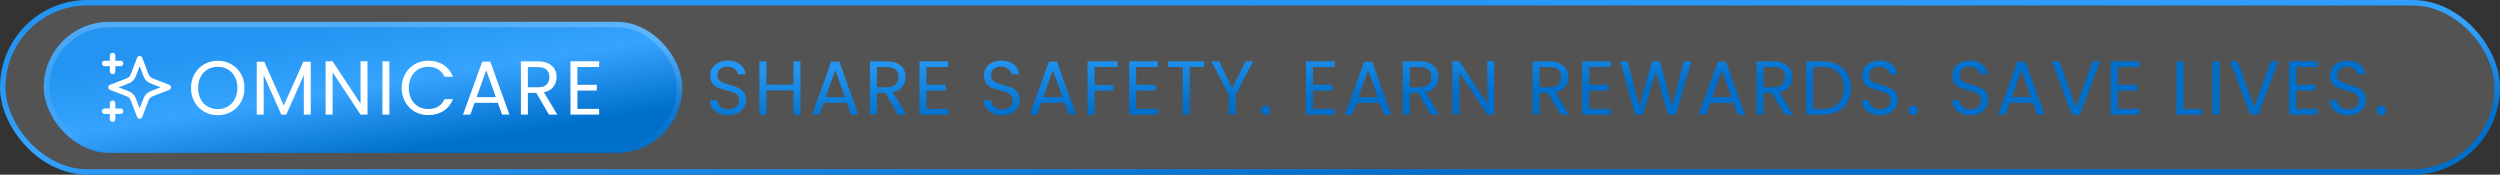 <svg width="458" height="32" viewBox="0 0 458 32" fill="none" xmlns="http://www.w3.org/2000/svg">
<rect x="0" y="0" width="458" height="32" fill="#333333" stroke="none"/>
<rect x="0.5" y="0.5" width="457" height="31" rx="15.5" fill="url(#paint0_linear_1742_18628)" fill-opacity="0.16"/>
<rect x="0.5" y="0.5" width="457" height="31" rx="15.5" stroke="url(#paint1_linear_1742_18628)"/>
<rect x="8" y="4" width="117" height="24" rx="12" fill="url(#paint2_linear_1742_18628)"/>
<rect x="8.5" y="4.5" width="116" height="23" rx="11.5" stroke="url(#paint3_linear_1742_18628)" stroke-opacity="0.21"/>
<g clip-path="url(#clip0_1742_18628)">
<path d="M20.625 21.833V18.917M20.625 13.083V10.167M19.167 11.625H22.084M19.167 20.375H22.084M25.584 10.75L24.572 13.38C24.407 13.808 24.325 14.022 24.197 14.202C24.084 14.361 23.945 14.5 23.785 14.614C23.605 14.742 23.392 14.824 22.964 14.989L20.334 16L22.964 17.012C23.392 17.176 23.605 17.258 23.785 17.386C23.945 17.5 24.084 17.639 24.197 17.798C24.325 17.978 24.407 18.192 24.572 18.62L25.584 21.25L26.595 18.62C26.76 18.192 26.842 17.978 26.97 17.798C27.083 17.639 27.223 17.5 27.382 17.386C27.562 17.258 27.776 17.176 28.203 17.012L30.834 16L28.203 14.989C27.776 14.824 27.562 14.742 27.382 14.614C27.223 14.5 27.083 14.361 26.97 14.202C26.842 14.022 26.76 13.808 26.595 13.38L25.584 10.75Z" stroke="white" stroke-linecap="round" stroke-linejoin="round"/>
</g>
<path d="M39.894 21.098C38.988 21.098 38.162 20.888 37.416 20.468C36.669 20.039 36.076 19.446 35.638 18.69C35.208 17.925 34.994 17.066 34.994 16.114C34.994 15.162 35.208 14.308 35.638 13.552C36.076 12.787 36.669 12.194 37.416 11.774C38.162 11.345 38.988 11.13 39.894 11.13C40.808 11.13 41.639 11.345 42.386 11.774C43.132 12.194 43.72 12.782 44.15 13.538C44.579 14.294 44.794 15.153 44.794 16.114C44.794 17.075 44.579 17.934 44.15 18.69C43.72 19.446 43.132 20.039 42.386 20.468C41.639 20.888 40.808 21.098 39.894 21.098ZM39.894 19.992C40.575 19.992 41.186 19.833 41.728 19.516C42.278 19.199 42.708 18.746 43.016 18.158C43.333 17.57 43.492 16.889 43.492 16.114C43.492 15.33 43.333 14.649 43.016 14.07C42.708 13.482 42.283 13.029 41.742 12.712C41.2 12.395 40.584 12.236 39.894 12.236C39.203 12.236 38.587 12.395 38.046 12.712C37.504 13.029 37.075 13.482 36.758 14.07C36.45 14.649 36.296 15.33 36.296 16.114C36.296 16.889 36.45 17.57 36.758 18.158C37.075 18.746 37.504 19.199 38.046 19.516C38.596 19.833 39.212 19.992 39.894 19.992ZM56.933 11.312V21H55.659V13.776L52.439 21H51.543L48.309 13.762V21H47.035V11.312H48.407L51.991 19.32L55.575 11.312H56.933ZM67.326 21H66.052L60.928 13.23V21H59.654V11.228H60.928L66.052 18.984V11.228H67.326V21ZM71.332 11.242V21H70.058V11.242H71.332ZM73.587 16.114C73.587 15.162 73.802 14.308 74.231 13.552C74.66 12.787 75.244 12.189 75.981 11.76C76.728 11.331 77.554 11.116 78.459 11.116C79.523 11.116 80.452 11.373 81.245 11.886C82.038 12.399 82.617 13.127 82.981 14.07H81.455C81.184 13.482 80.792 13.029 80.279 12.712C79.775 12.395 79.168 12.236 78.459 12.236C77.778 12.236 77.166 12.395 76.625 12.712C76.084 13.029 75.659 13.482 75.351 14.07C75.043 14.649 74.889 15.33 74.889 16.114C74.889 16.889 75.043 17.57 75.351 18.158C75.659 18.737 76.084 19.185 76.625 19.502C77.166 19.819 77.778 19.978 78.459 19.978C79.168 19.978 79.775 19.824 80.279 19.516C80.792 19.199 81.184 18.746 81.455 18.158H82.981C82.617 19.091 82.038 19.815 81.245 20.328C80.452 20.832 79.523 21.084 78.459 21.084C77.554 21.084 76.728 20.874 75.981 20.454C75.244 20.025 74.66 19.432 74.231 18.676C73.802 17.92 73.587 17.066 73.587 16.114ZM91.206 18.83H86.95L86.165 21H84.822L88.35 11.298H89.82L93.334 21H91.99L91.206 18.83ZM90.841 17.794L89.078 12.866L87.314 17.794H90.841ZM100.569 21L98.245 17.01H96.705V21H95.431V11.242H98.581C99.319 11.242 99.939 11.368 100.443 11.62C100.956 11.872 101.339 12.213 101.591 12.642C101.843 13.071 101.969 13.561 101.969 14.112C101.969 14.784 101.773 15.377 101.381 15.89C100.998 16.403 100.42 16.744 99.645 16.912L102.095 21H100.569ZM96.705 15.988H98.581C99.272 15.988 99.79 15.82 100.135 15.484C100.48 15.139 100.653 14.681 100.653 14.112C100.653 13.533 100.48 13.085 100.135 12.768C99.799 12.451 99.281 12.292 98.581 12.292H96.705V15.988ZM105.783 12.278V15.54H109.339V16.59H105.783V19.95H109.759V21H104.509V11.228H109.759V12.278H105.783Z" fill="white"/>
<path d="M133.443 21.098C132.799 21.098 132.22 20.986 131.707 20.762C131.203 20.529 130.806 20.211 130.517 19.81C130.228 19.399 130.078 18.928 130.069 18.396H131.427C131.474 18.853 131.66 19.241 131.987 19.558C132.323 19.866 132.808 20.02 133.443 20.02C134.05 20.02 134.526 19.871 134.871 19.572C135.226 19.264 135.403 18.872 135.403 18.396C135.403 18.023 135.3 17.719 135.095 17.486C134.89 17.253 134.633 17.075 134.325 16.954C134.017 16.833 133.602 16.702 133.079 16.562C132.435 16.394 131.917 16.226 131.525 16.058C131.142 15.89 130.811 15.629 130.531 15.274C130.26 14.91 130.125 14.425 130.125 13.818C130.125 13.286 130.26 12.815 130.531 12.404C130.802 11.993 131.18 11.676 131.665 11.452C132.16 11.228 132.724 11.116 133.359 11.116C134.274 11.116 135.02 11.345 135.599 11.802C136.187 12.259 136.518 12.866 136.593 13.622H135.193C135.146 13.249 134.95 12.922 134.605 12.642C134.26 12.353 133.802 12.208 133.233 12.208C132.701 12.208 132.267 12.348 131.931 12.628C131.595 12.899 131.427 13.281 131.427 13.776C131.427 14.131 131.525 14.42 131.721 14.644C131.926 14.868 132.174 15.041 132.463 15.162C132.762 15.274 133.177 15.405 133.709 15.554C134.353 15.731 134.871 15.909 135.263 16.086C135.655 16.254 135.991 16.52 136.271 16.884C136.551 17.239 136.691 17.724 136.691 18.34C136.691 18.816 136.565 19.264 136.313 19.684C136.061 20.104 135.688 20.445 135.193 20.706C134.698 20.967 134.115 21.098 133.443 21.098ZM146.644 11.242V21H145.37V16.576H140.4V21H139.126V11.242H140.4V15.526H145.37V11.242H146.644ZM155.147 18.83H150.891L150.107 21H148.763L152.291 11.298H153.761L157.275 21H155.931L155.147 18.83ZM154.783 17.794L153.019 12.866L151.255 17.794H154.783ZM164.511 21L162.187 17.01H160.647V21H159.373V11.242H162.523C163.26 11.242 163.881 11.368 164.385 11.62C164.898 11.872 165.281 12.213 165.533 12.642C165.785 13.071 165.911 13.561 165.911 14.112C165.911 14.784 165.715 15.377 165.323 15.89C164.94 16.403 164.362 16.744 163.587 16.912L166.037 21H164.511ZM160.647 15.988H162.523C163.214 15.988 163.732 15.82 164.077 15.484C164.422 15.139 164.595 14.681 164.595 14.112C164.595 13.533 164.422 13.085 164.077 12.768C163.741 12.451 163.223 12.292 162.523 12.292H160.647V15.988ZM169.724 12.278V15.54H173.28V16.59H169.724V19.95H173.7V21H168.45V11.228H173.7V12.278H169.724ZM183.575 21.098C182.931 21.098 182.352 20.986 181.839 20.762C181.335 20.529 180.938 20.211 180.649 19.81C180.359 19.399 180.21 18.928 180.201 18.396H181.559C181.605 18.853 181.792 19.241 182.119 19.558C182.455 19.866 182.94 20.02 183.575 20.02C184.181 20.02 184.657 19.871 185.003 19.572C185.357 19.264 185.535 18.872 185.535 18.396C185.535 18.023 185.432 17.719 185.227 17.486C185.021 17.253 184.765 17.075 184.457 16.954C184.149 16.833 183.733 16.702 183.211 16.562C182.567 16.394 182.049 16.226 181.657 16.058C181.274 15.89 180.943 15.629 180.663 15.274C180.392 14.91 180.257 14.425 180.257 13.818C180.257 13.286 180.392 12.815 180.663 12.404C180.933 11.993 181.311 11.676 181.797 11.452C182.291 11.228 182.856 11.116 183.491 11.116C184.405 11.116 185.152 11.345 185.731 11.802C186.319 12.259 186.65 12.866 186.725 13.622H185.325C185.278 13.249 185.082 12.922 184.737 12.642C184.391 12.353 183.934 12.208 183.365 12.208C182.833 12.208 182.399 12.348 182.063 12.628C181.727 12.899 181.559 13.281 181.559 13.776C181.559 14.131 181.657 14.42 181.853 14.644C182.058 14.868 182.305 15.041 182.595 15.162C182.893 15.274 183.309 15.405 183.841 15.554C184.485 15.731 185.003 15.909 185.395 16.086C185.787 16.254 186.123 16.52 186.403 16.884C186.683 17.239 186.823 17.724 186.823 18.34C186.823 18.816 186.697 19.264 186.445 19.684C186.193 20.104 185.819 20.445 185.325 20.706C184.83 20.967 184.247 21.098 183.575 21.098ZM195.025 18.83H190.769L189.985 21H188.641L192.169 11.298H193.639L197.153 21H195.809L195.025 18.83ZM194.661 17.794L192.897 12.866L191.133 17.794H194.661ZM204.767 11.242V12.278H200.525V15.568H203.969V16.604H200.525V21H199.251V11.242H204.767ZM208.14 12.278V15.54H211.696V16.59H208.14V19.95H212.116V21H206.866V11.228H212.116V12.278H208.14ZM220.609 11.242V12.278H217.949V21H216.675V12.278H214.001V11.242H220.609ZM229.57 11.242L226.392 17.318V21H225.118V17.318L221.926 11.242H223.34L225.748 16.184L228.156 11.242H229.57ZM231.879 21.084C231.637 21.084 231.431 21 231.263 20.832C231.095 20.664 231.011 20.459 231.011 20.216C231.011 19.973 231.095 19.768 231.263 19.6C231.431 19.432 231.637 19.348 231.879 19.348C232.113 19.348 232.309 19.432 232.467 19.6C232.635 19.768 232.719 19.973 232.719 20.216C232.719 20.459 232.635 20.664 232.467 20.832C232.309 21 232.113 21.084 231.879 21.084ZM240.539 12.278V15.54H244.095V16.59H240.539V19.95H244.515V21H239.265V11.228H244.515V12.278H240.539ZM252.771 18.83H248.515L247.731 21H246.387L249.915 11.298H251.385L254.899 21H253.555L252.771 18.83ZM252.407 17.794L250.643 12.866L248.879 17.794H252.407ZM262.135 21L259.811 17.01H258.271V21H256.997V11.242H260.147C260.884 11.242 261.505 11.368 262.009 11.62C262.522 11.872 262.905 12.213 263.157 12.642C263.409 13.071 263.535 13.561 263.535 14.112C263.535 14.784 263.339 15.377 262.947 15.89C262.564 16.403 261.985 16.744 261.211 16.912L263.661 21H262.135ZM258.271 15.988H260.147C260.837 15.988 261.355 15.82 261.701 15.484C262.046 15.139 262.219 14.681 262.219 14.112C262.219 13.533 262.046 13.085 261.701 12.768C261.365 12.451 260.847 12.292 260.147 12.292H258.271V15.988ZM273.746 21H272.472L267.348 13.23V21H266.074V11.228H267.348L272.472 18.984V11.228H273.746V21ZM285.908 21L283.584 17.01H282.044V21H280.77V11.242H283.92C284.658 11.242 285.278 11.368 285.782 11.62C286.296 11.872 286.678 12.213 286.93 12.642C287.182 13.071 287.308 13.561 287.308 14.112C287.308 14.784 287.112 15.377 286.72 15.89C286.338 16.403 285.759 16.744 284.984 16.912L287.434 21H285.908ZM282.044 15.988H283.92C284.611 15.988 285.129 15.82 285.474 15.484C285.82 15.139 285.992 14.681 285.992 14.112C285.992 13.533 285.82 13.085 285.474 12.768C285.138 12.451 284.62 12.292 283.92 12.292H282.044V15.988ZM291.122 12.278V15.54H294.678V16.59H291.122V19.95H295.098V21H289.848V11.228H295.098V12.278H291.122ZM309.85 11.242L307.022 21H305.594L303.326 13.146L300.974 21L299.56 21.014L296.83 11.242H298.188L300.316 19.516L302.668 11.242H304.096L306.336 19.488L308.478 11.242H309.85ZM317.572 18.83H313.316L312.532 21H311.188L314.716 11.298H316.186L319.7 21H318.356L317.572 18.83ZM317.208 17.794L315.444 12.866L313.68 17.794H317.208ZM326.935 21L324.611 17.01H323.071V21H321.797V11.242H324.947C325.685 11.242 326.305 11.368 326.809 11.62C327.323 11.872 327.705 12.213 327.957 12.642C328.209 13.071 328.335 13.561 328.335 14.112C328.335 14.784 328.139 15.377 327.747 15.89C327.365 16.403 326.786 16.744 326.011 16.912L328.461 21H326.935ZM323.071 15.988H324.947C325.638 15.988 326.156 15.82 326.501 15.484C326.847 15.139 327.019 14.681 327.019 14.112C327.019 13.533 326.847 13.085 326.501 12.768C326.165 12.451 325.647 12.292 324.947 12.292H323.071V15.988ZM333.913 11.242C334.977 11.242 335.896 11.443 336.671 11.844C337.455 12.236 338.052 12.801 338.463 13.538C338.883 14.275 339.093 15.143 339.093 16.142C339.093 17.141 338.883 18.009 338.463 18.746C338.052 19.474 337.455 20.034 336.671 20.426C335.896 20.809 334.977 21 333.913 21H330.875V11.242H333.913ZM333.913 19.95C335.173 19.95 336.134 19.619 336.797 18.956C337.46 18.284 337.791 17.346 337.791 16.142C337.791 14.929 337.455 13.981 336.783 13.3C336.12 12.619 335.164 12.278 333.913 12.278H332.149V19.95H333.913ZM344.428 21.098C343.784 21.098 343.205 20.986 342.692 20.762C342.188 20.529 341.791 20.211 341.502 19.81C341.212 19.399 341.063 18.928 341.054 18.396H342.412C342.458 18.853 342.645 19.241 342.972 19.558C343.308 19.866 343.793 20.02 344.428 20.02C345.034 20.02 345.51 19.871 345.856 19.572C346.21 19.264 346.388 18.872 346.388 18.396C346.388 18.023 346.285 17.719 346.08 17.486C345.874 17.253 345.618 17.075 345.31 16.954C345.002 16.833 344.586 16.702 344.064 16.562C343.42 16.394 342.902 16.226 342.51 16.058C342.127 15.89 341.796 15.629 341.516 15.274C341.245 14.91 341.11 14.425 341.11 13.818C341.11 13.286 341.245 12.815 341.516 12.404C341.786 11.993 342.164 11.676 342.65 11.452C343.144 11.228 343.709 11.116 344.344 11.116C345.258 11.116 346.005 11.345 346.584 11.802C347.172 12.259 347.503 12.866 347.578 13.622H346.178C346.131 13.249 345.935 12.922 345.59 12.642C345.244 12.353 344.787 12.208 344.218 12.208C343.686 12.208 343.252 12.348 342.916 12.628C342.58 12.899 342.412 13.281 342.412 13.776C342.412 14.131 342.51 14.42 342.706 14.644C342.911 14.868 343.158 15.041 343.448 15.162C343.746 15.274 344.162 15.405 344.694 15.554C345.338 15.731 345.856 15.909 346.248 16.086C346.64 16.254 346.976 16.52 347.256 16.884C347.536 17.239 347.676 17.724 347.676 18.34C347.676 18.816 347.55 19.264 347.298 19.684C347.046 20.104 346.672 20.445 346.178 20.706C345.683 20.967 345.1 21.098 344.428 21.098ZM350.516 21.084C350.274 21.084 350.068 21 349.9 20.832C349.732 20.664 349.648 20.459 349.648 20.216C349.648 19.973 349.732 19.768 349.9 19.6C350.068 19.432 350.274 19.348 350.516 19.348C350.75 19.348 350.946 19.432 351.104 19.6C351.272 19.768 351.356 19.973 351.356 20.216C351.356 20.459 351.272 20.664 351.104 20.832C350.946 21 350.75 21.084 350.516 21.084ZM360.996 21.098C360.352 21.098 359.774 20.986 359.26 20.762C358.756 20.529 358.36 20.211 358.07 19.81C357.781 19.399 357.632 18.928 357.622 18.396H358.98C359.027 18.853 359.214 19.241 359.54 19.558C359.876 19.866 360.362 20.02 360.996 20.02C361.603 20.02 362.079 19.871 362.424 19.572C362.779 19.264 362.956 18.872 362.956 18.396C362.956 18.023 362.854 17.719 362.648 17.486C362.443 17.253 362.186 17.075 361.878 16.954C361.57 16.833 361.155 16.702 360.632 16.562C359.988 16.394 359.47 16.226 359.078 16.058C358.696 15.89 358.364 15.629 358.084 15.274C357.814 14.91 357.678 14.425 357.678 13.818C357.678 13.286 357.814 12.815 358.084 12.404C358.355 11.993 358.733 11.676 359.218 11.452C359.713 11.228 360.278 11.116 360.912 11.116C361.827 11.116 362.574 11.345 363.152 11.802C363.74 12.259 364.072 12.866 364.146 13.622H362.746C362.7 13.249 362.504 12.922 362.158 12.642C361.813 12.353 361.356 12.208 360.786 12.208C360.254 12.208 359.82 12.348 359.484 12.628C359.148 12.899 358.98 13.281 358.98 13.776C358.98 14.131 359.078 14.42 359.274 14.644C359.48 14.868 359.727 15.041 360.016 15.162C360.315 15.274 360.73 15.405 361.262 15.554C361.906 15.731 362.424 15.909 362.816 16.086C363.208 16.254 363.544 16.52 363.824 16.884C364.104 17.239 364.244 17.724 364.244 18.34C364.244 18.816 364.118 19.264 363.866 19.684C363.614 20.104 363.241 20.445 362.746 20.706C362.252 20.967 361.668 21.098 360.996 21.098ZM372.447 18.83H368.191L367.407 21H366.063L369.591 11.298H371.061L374.575 21H373.231L372.447 18.83ZM372.083 17.794L370.319 12.866L368.555 17.794H372.083ZM384.737 11.242L381.055 21H379.585L375.903 11.242H377.261L380.327 19.656L383.393 11.242H384.737ZM387.967 12.278V15.54H391.523V16.59H387.967V19.95H391.943V21H386.693V11.228H391.943V12.278H387.967ZM399.998 19.964H403.414V21H398.724V11.242H399.998V19.964ZM406.601 11.242V21H405.327V11.242H406.601ZM417.396 11.242L413.714 21H412.244L408.562 11.242H409.92L412.986 19.656L416.052 11.242H417.396ZM420.627 12.278V15.54H424.183V16.59H420.627V19.95H424.603V21H419.353V11.228H424.603V12.278H420.627ZM430.185 21.098C429.541 21.098 428.962 20.986 428.449 20.762C427.945 20.529 427.548 20.211 427.259 19.81C426.969 19.399 426.82 18.928 426.811 18.396H428.169C428.215 18.853 428.402 19.241 428.729 19.558C429.065 19.866 429.55 20.02 430.185 20.02C430.791 20.02 431.267 19.871 431.613 19.572C431.967 19.264 432.145 18.872 432.145 18.396C432.145 18.023 432.042 17.719 431.837 17.486C431.631 17.253 431.375 17.075 431.067 16.954C430.759 16.833 430.343 16.702 429.821 16.562C429.177 16.394 428.659 16.226 428.267 16.058C427.884 15.89 427.553 15.629 427.273 15.274C427.002 14.91 426.867 14.425 426.867 13.818C426.867 13.286 427.002 12.815 427.273 12.404C427.543 11.993 427.921 11.676 428.407 11.452C428.901 11.228 429.466 11.116 430.101 11.116C431.015 11.116 431.762 11.345 432.341 11.802C432.929 12.259 433.26 12.866 433.335 13.622H431.935C431.888 13.249 431.692 12.922 431.347 12.642C431.001 12.353 430.544 12.208 429.975 12.208C429.443 12.208 429.009 12.348 428.673 12.628C428.337 12.899 428.169 13.281 428.169 13.776C428.169 14.131 428.267 14.42 428.463 14.644C428.668 14.868 428.915 15.041 429.205 15.162C429.503 15.274 429.919 15.405 430.451 15.554C431.095 15.731 431.613 15.909 432.005 16.086C432.397 16.254 432.733 16.52 433.013 16.884C433.293 17.239 433.433 17.724 433.433 18.34C433.433 18.816 433.307 19.264 433.055 19.684C432.803 20.104 432.429 20.445 431.935 20.706C431.44 20.967 430.857 21.098 430.185 21.098ZM436.273 21.084C436.031 21.084 435.825 21 435.657 20.832C435.489 20.664 435.405 20.459 435.405 20.216C435.405 19.973 435.489 19.768 435.657 19.6C435.825 19.432 436.031 19.348 436.273 19.348C436.507 19.348 436.703 19.432 436.861 19.6C437.029 19.768 437.113 19.973 437.113 20.216C437.113 20.459 437.029 20.664 436.861 20.832C436.703 21 436.507 21.084 436.273 21.084Z" fill="url(#paint4_linear_1742_18628)"/>
<defs>
<linearGradient id="paint0_linear_1742_18628" x1="229" y1="0" x2="229" y2="32" gradientUnits="userSpaceOnUse">
<stop stop-color="white"/>
<stop offset="1" stop-color="white"/>
</linearGradient>
<linearGradient id="paint1_linear_1742_18628" x1="157.132" y1="4.209" x2="158.945" y2="37.174" gradientUnits="userSpaceOnUse">
<stop stop-color="#2394F1"/>
<stop offset="0.476" stop-color="#36A4FF"/>
<stop offset="1" stop-color="#006FCC"/>
</linearGradient>
<linearGradient id="paint2_linear_1742_18628" x1="48.141" y1="7.156" x2="52.043" y2="31.326" gradientUnits="userSpaceOnUse">
<stop stop-color="#2394F1"/>
<stop offset="0.476" stop-color="#36A4FF"/>
<stop offset="1" stop-color="#006FCC"/>
</linearGradient>
<linearGradient id="paint3_linear_1742_18628" x1="66.5" y1="4" x2="66.5" y2="28" gradientUnits="userSpaceOnUse">
<stop stop-color="white"/>
<stop offset="1" stop-color="white" stop-opacity="0"/>
</linearGradient>
<linearGradient id="paint4_linear_1742_18628" x1="235.013" y1="8.63" x2="236.011" y2="29.597" gradientUnits="userSpaceOnUse">
<stop stop-color="#2394F1"/>
<stop offset="0.476" stop-color="#006FCC"/>
<stop offset="1" stop-color="#006FCC"/>
</linearGradient>
<clipPath id="clip0_1742_18628">
<rect width="14" height="14" fill="white" transform="translate(18 9)"/>
</clipPath>
</defs>
</svg>
